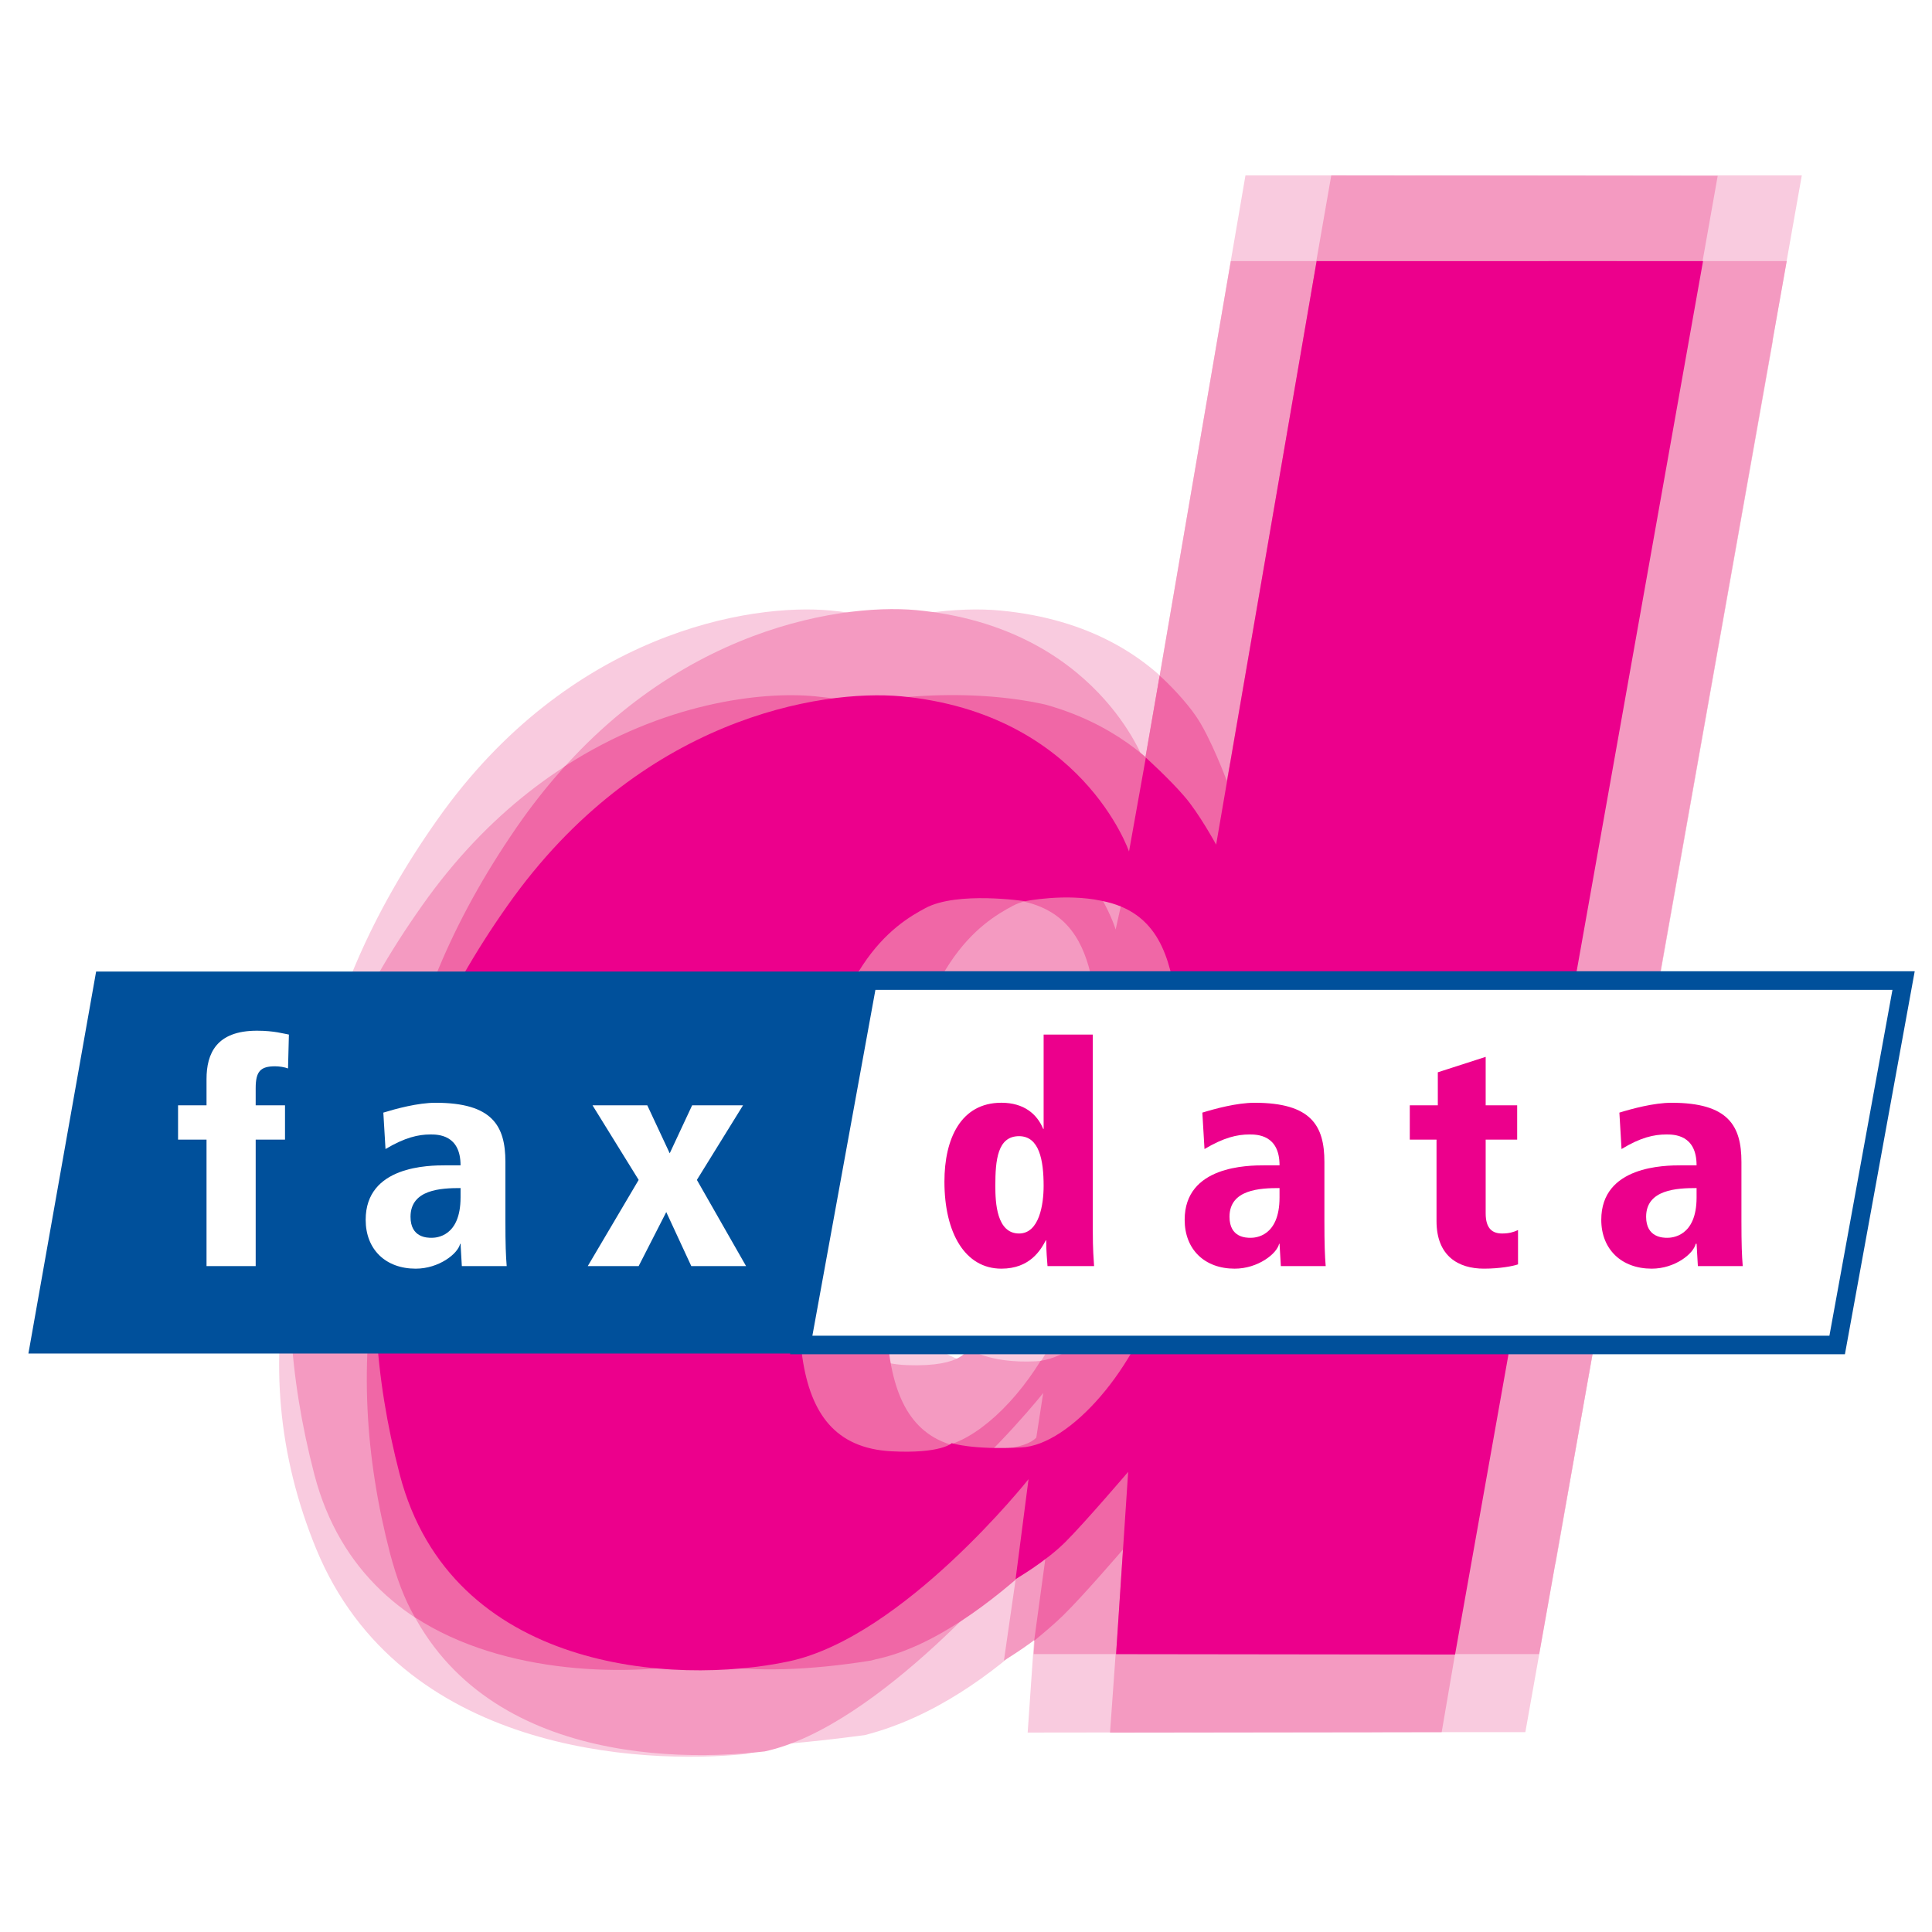 <?xml version="1.0" encoding="utf-8"?>
<!-- Generator: Adobe Illustrator 13.0.0, SVG Export Plug-In . SVG Version: 6.00 Build 14948)  -->
<!DOCTYPE svg PUBLIC "-//W3C//DTD SVG 1.0//EN" "http://www.w3.org/TR/2001/REC-SVG-20010904/DTD/svg10.dtd">
<svg version="1.0" id="Layer_1" xmlns="http://www.w3.org/2000/svg" xmlns:xlink="http://www.w3.org/1999/xlink" x="0px" y="0px"
	 width="192.756px" height="192.756px" viewBox="0 0 192.756 192.756" enable-background="new 0 0 192.756 192.756"
	 xml:space="preserve">
<g>
	<polygon fill-rule="evenodd" clip-rule="evenodd" fill="#FFFFFF" points="0,0 192.756,0 192.756,192.756 0,192.756 0,0 	"/>
	<path fill-rule="evenodd" clip-rule="evenodd" fill="#F9CBDF" d="M122.539,34.051l-10.025,58.217c0,0-1.678-3.166-3.098-4.876
		c-1.464-1.711-4.39-3.379-4.39-3.379l-1.979,8.727c0,0-3.915-13.603-21.944-15.271c-8.046-0.77-26.118,2.182-39.285,20.832
		c-13.167,18.692-17.986,37.386-10.283,56.207c8.39,20.403,32.486,21.559,42.856,20.489c11.488-2.225,19.405-19.463,19.405-19.463
		l-1.463,9.496c0,0,3.141-1.24,5.121-3.165c1.936-1.968,6.325-7.059,6.325-7.059l-1.248,18.052l35.412-0.043
		c0,0,1.42-12.405,2.151-17.024c0.731-4.62,4.862-25.451,4.862-25.451l16.136-96.288H122.539L122.539,34.051z M106.963,136.156
		c-2.194,8.255-9.036,15.997-13.898,16.255c-4.905,0.213-6.842-1.369-6.842-1.369s-0.258,1.968-6.11,1.711
		c-11.23-0.428-9.768-13.945-8.046-31.141c1.721-17.238,8.305-21.345,11.489-23.056c3.141-1.711,9.982,0,9.982,0
		s3.916-1.455,7.573-0.728c5.809,1.155,6.841,5.817,7.572,10.181C109.416,112.373,109.157,127.9,106.963,136.156L106.963,136.156z"
		/>
	<path fill-rule="evenodd" clip-rule="evenodd" fill="#F9CBDF" d="M138.847,34.009l-9.982,58.174c0,0-1.721-3.123-3.184-4.834
		c-1.464-1.711-4.39-3.379-4.39-3.379l-1.936,8.726c0,0-3.916-13.603-21.945-15.313c-8.046-0.727-26.075,2.182-39.241,20.874
		c-13.21,18.693-15.877,37.129-10.757,56.763c5.12,19.634,16.437,21.046,38.854,18.094c13.769-3.507,23.794-17.623,23.794-17.623
		l-1.42,9.453c0,0,3.142-1.197,5.078-3.122c1.979-1.968,6.367-7.059,6.367-7.059l-1.075,18.052h33.175l24.698-138.806H138.847
		L138.847,34.009z M123.228,136.113c-2.194,8.213-8.993,15.998-13.855,16.212c-4.861,0.256-6.841-1.326-6.841-1.326
		s-0.215,1.968-6.067,1.711c-11.23-0.471-9.768-13.944-8.046-31.183c1.678-17.196,8.262-21.346,11.446-23.014
		c3.184-1.711,9.982,0,9.982,0s3.873-1.454,7.53-0.728c5.852,1.155,6.841,5.818,7.572,10.181
		C125.681,112.33,125.422,127.857,123.228,136.113L123.228,136.113z"/>
	<path fill-rule="evenodd" clip-rule="evenodd" fill="#F9CBDF" d="M141.213,17.498l-9.982,58.217c0,0-1.721-3.166-3.184-4.876
		c-1.463-1.668-4.39-3.379-4.39-3.379l-1.936,8.726c0,0-3.916-13.56-21.901-15.271c-8.089-0.77-26.118,2.182-39.285,20.875
		c-13.21,18.65-15.877,37.086-10.757,56.72c5.121,19.677,27.323,21.131,38.812,18.692c11.445-2.438,23.838-18.179,23.838-18.179
		l-1.463,9.453c0,0,3.184-1.241,5.12-3.166c1.979-1.925,6.368-7.015,6.368-7.015l-1.248,18.18l33.992-0.428l2.969-16.939
		l4.562-25.408l17.039-96.202H141.213L141.213,17.498z M125.637,119.602c-2.194,8.256-9.035,15.998-13.94,16.255
		c-4.819,0.257-6.756-1.326-6.756-1.326s-0.258,1.926-6.11,1.668c-11.23-0.428-9.767-13.944-8.046-31.14
		c1.678-17.239,8.305-21.345,11.445-23.056c3.185-1.668,9.982,0,9.982,0s3.873-1.454,7.53-0.727
		c5.852,1.155,6.842,5.817,7.573,10.181C128.047,95.819,127.831,111.347,125.637,119.602L125.637,119.602z"/>
	<path fill-rule="evenodd" clip-rule="evenodd" fill="#F9CBDF" d="M124.26,17.498l-9.982,58.217c0,0-1.635-3.166-3.098-4.876
		c-1.463-1.668-4.346-3.379-4.346-3.379l-1.979,8.726c0,0-3.872-13.56-21.944-15.271c-8.046-0.77-26.118,2.182-39.285,20.875
		c-13.167,18.65-15.834,37.086-10.714,56.72c5.121,19.677,27.323,21.131,38.769,18.692c11.488-2.438,23.924-18.179,23.924-18.179
		l-1.463,9.453c0,0,3.141-1.241,5.12-3.166c1.937-1.925,6.325-7.015,6.325-7.015l-1.205,18.18h35.326c0,0,1.463-12.619,2.194-17.239
		c0.731-4.576,4.862-25.451,4.862-25.451l16.136-96.287H124.26L124.26,17.498z M108.771,119.602
		c-2.195,8.256-9.036,15.998-13.898,16.255c-4.905,0.257-6.842-1.326-6.842-1.326s-0.258,1.926-6.11,1.668
		c-11.23-0.428-9.768-13.944-8.046-31.14c1.721-17.239,8.305-21.345,11.489-23.056c3.141-1.668,9.982,0,9.982,0
		s3.916-1.454,7.573-0.727c5.809,1.155,6.799,5.817,7.53,10.181C111.18,95.819,110.921,111.347,108.771,119.602L108.771,119.602z"/>
	<path fill-rule="evenodd" clip-rule="evenodd" fill="#F49AC1" d="M132.822,17.498l-10.197,58.388c0,0-1.463-3.379-2.926-5.048
		c-1.334-1.54-4.002-3.422-4.002-3.422l-1.506,8.641c0,0-4.733-13.474-22.762-15.185c-8.046-0.727-26.075,2.181-39.285,20.874
		c-13.167,18.65-15.834,37.086-10.714,56.763c5.121,19.634,27.323,21.088,38.769,18.649c11.488-2.396,23.924-18.179,23.924-18.179
		l-1.463,9.453c0,0,3.184-1.198,5.12-3.166c1.894-1.924,6.325-7.015,6.325-7.015l-1.248,18.18l33.777,0.043
		c0,0,2.28-12.405,3.012-17.024c0.731-4.62,4.562-25.152,4.562-25.152l17.168-96.758L132.822,17.498L132.822,17.498z
		 M117.246,119.56c-2.194,8.255-8.992,16.04-13.854,16.254c-4.862,0.257-6.842-1.326-6.842-1.326s-0.215,1.926-6.067,1.711
		c-11.23-0.47-9.767-13.944-8.089-31.183c1.721-17.196,8.305-21.345,11.489-23.013c3.184-1.711,9.983,0,9.983,0
		s3.915-1.454,7.529-0.727c5.852,1.155,6.842,5.817,7.573,10.181C119.699,95.819,119.441,111.347,117.246,119.56L117.246,119.56z"/>
	<path fill-rule="evenodd" clip-rule="evenodd" fill="#F49AC1" d="M130.37,34.051l-9.982,58.217c0,0-1.722-3.166-3.185-4.876
		s-4.389-3.379-4.389-3.379l-1.936,8.727c0,0-3.873-13.603-21.945-15.271c-8.046-0.77-26.075,2.182-39.242,20.832
		c-13.209,18.692-15.877,37.129-10.757,56.763c5.121,19.634,25.86,21.003,37.349,19.677c11.445-2.438,25.343-19.206,25.343-19.206
		l-1.463,10.138c0,0,3.185-1.882,5.12-3.807c1.979-1.968,6.756-7.059,6.756-7.059l-1.291,18.052l33.089-0.043L167.59,34.223
		L130.37,34.051L130.37,34.051z M114.751,136.156c-2.194,8.255-8.95,15.997-13.855,16.255c-4.862,0.213-6.841-1.369-6.841-1.369
		s-0.215,1.968-6.067,1.711c-11.23-0.428-9.767-13.945-8.046-31.141c1.678-17.238,8.261-21.345,11.445-23.056s10.025,0,10.025,0
		s3.872-1.455,7.53-0.728c5.809,1.155,6.798,5.817,7.529,10.181S116.945,127.9,114.751,136.156L114.751,136.156z"/>
	<path fill-rule="evenodd" clip-rule="evenodd" fill="#F49AC1" d="M122.797,26.052l-9.982,58.217c0,0-1.721-3.165-3.184-4.833
		c-1.42-1.711-4.347-3.422-4.347-3.422l-1.936,8.727c0,0-3.916-13.56-21.987-15.271c-8.047-0.728-26.075,2.181-39.242,20.874
		c-13.21,18.65-15.877,37.086-10.757,56.763c5.121,19.634,27.323,21.088,38.812,18.65c11.445-2.438,23.88-18.18,23.88-18.18
		l-1.463,9.453c0,0,3.184-1.197,5.121-3.165c1.979-1.925,6.626-7.016,6.626-7.016l-1.204,18.18h35.067
		c0,0,1.463-12.618,2.194-17.195c0.731-4.62,4.862-25.494,4.862-25.494l16.093-96.288H122.797L122.797,26.052z M107.264,128.157
		c-2.237,8.256-9.035,16.041-13.94,16.254c-4.862,0.257-6.799-1.325-6.799-1.325s-0.258,1.925-6.11,1.711
		c-11.23-0.471-9.768-13.945-8.046-31.184c1.678-17.195,8.261-21.345,11.445-23.013c3.185-1.711,10.026,0,10.026,0
		s3.873-1.498,7.53-0.728c5.852,1.112,6.842,5.817,7.573,10.181C109.631,104.417,109.416,119.944,107.264,128.157L107.264,128.157z"
		/>
	<path fill-rule="evenodd" clip-rule="evenodd" fill="#F49AC1" d="M139.707,26.052l-9.982,58.217c0,0-1.721-3.165-3.184-4.833
		c-1.463-1.711-4.389-3.422-4.389-3.422l-1.979,8.727c0,0-3.873-13.56-21.901-15.271c-8.047-0.728-26.119,2.181-39.285,20.874
		c-13.167,18.65-15.834,37.086-10.714,56.763c5.12,19.634,27.323,21.088,38.769,18.65c11.488-2.438,23.88-18.18,23.88-18.18
		l-1.463,9.453c0,0,3.185-1.197,5.121-3.165c1.937-1.925,6.325-7.016,6.325-7.016l-1.205,18.18h33.863l24.698-138.977H139.707
		L139.707,26.052z M124.088,128.157c-2.194,8.256-9.036,16.041-13.897,16.254c-4.819,0.257-6.799-1.325-6.799-1.325
		s-0.258,1.925-6.11,1.711c-11.188-0.471-9.725-13.945-8.046-31.184c1.721-17.195,8.305-21.345,11.488-23.013
		c3.185-1.711,9.939,0,9.939,0s3.916-1.498,7.573-0.728c5.809,1.112,6.842,5.817,7.573,10.181S126.282,119.944,124.088,128.157
		L124.088,128.157z"/>
	<path fill-rule="evenodd" clip-rule="evenodd" fill="#F067A6" d="M103.908,81.96c0.559-0.214,3.829-1.241,6.971-0.77
		c-0.388-0.642-0.861-1.283-1.291-1.754c-1.42-1.711-4.346-3.422-4.346-3.422L103.908,81.96L103.908,81.96z"/>
	<path fill-rule="evenodd" clip-rule="evenodd" fill="#F067A6" d="M131.359,26.052l-8.949,51.887c0,0-1.636-4.406-3.099-6.502
		c-0.989-1.455-2.754-3.293-3.614-4.021l-2.495,14.373c4.217,1.711,5.077,5.775,5.723,9.667c0.731,4.363,0.474,19.891-1.722,28.104
		c-2.108,7.999-8.52,15.484-13.382,16.211c-3.012,4.877-7.228,8.47-10.542,8.641c-4.862,0.257-6.841-1.325-6.841-1.325
		s-0.215,1.925-6.067,1.711c-11.23-0.471-9.768-13.945-8.046-31.184c1.678-17.195,8.262-21.345,11.445-23.013
		c0.688-0.385,1.549-0.599,2.496-0.685c2.539-5.048,5.68-6.93,7.573-7.914c2.065-1.155,5.766-0.77,8.003-0.428
		c-2.324-4.106-8.047-10.908-20.525-12.105c-5.335-0.514-15.146,0.641-24.956,6.972c-1.463,1.625-2.883,3.379-4.26,5.304
		c-13.167,18.65-15.834,37.086-10.714,56.763c5.121,19.634,27.323,21.088,38.769,18.649c3.012-0.642,6.11-2.181,8.993-4.148
		c2.969-3.037,4.862-5.433,4.862-5.433l-0.301,2.01c5.981-5.047,10.37-10.607,10.37-10.607l-1.463,9.453h0.043
		c0.817-0.941,1.377-1.583,1.377-1.583l-0.086,0.984c1.118-0.557,2.624-1.412,3.786-2.567c1.894-1.924,6.282-7.015,6.282-7.015
		l-1.205,18.18h26.377c0.387-3.251,0.817-6.673,1.161-8.598c0.731-4.62,4.862-25.494,4.862-25.494l16.093-96.288H131.359
		L131.359,26.052z"/>
	<path fill-rule="evenodd" clip-rule="evenodd" fill="#F067A6" d="M99.562,152.411c-3.572-0.172-5.078-1.369-5.078-1.369
		s-0.043,0.428-0.646,0.855l-0.818,5.133c0,0,3.185-1.197,5.121-3.165C98.529,153.479,99.046,152.967,99.562,152.411L99.562,152.411
		z"/>
	<path fill-rule="evenodd" clip-rule="evenodd" fill="#F067A6" d="M130.801,34.051l-9.982,58.217c0,0-1.722-3.166-3.185-4.876
		c-1.42-1.625-4.174-3.251-4.346-3.379l-0.043,0.257c0,0-0.043-0.042-0.043-0.085l-1.894,8.555c0,0-1.549-5.347-7.143-9.753
		l-0.387,1.754c0,0-0.388-1.241-1.378-3.037c-3.184-2.053-7.443-3.722-13.037-4.235C81.318,76.698,63.289,79.65,50.08,98.3
		c-13.167,18.692-16.265,37.129-11.145,56.763c0.646,2.396,1.377,4.406,2.453,6.288c8.907,5.817,21.644,5.988,29.216,4.406
		c7.1-1.497,14.629-8.171,19.277-13.004c-0.474,0.043-0.947,0.043-1.463,0c-5.206-0.214-7.659-3.208-8.648-8.085
		c-10.025-1.283-8.648-14.415-6.971-31.055c1.678-17.195,8.261-21.345,11.446-23.013c3.184-1.711,10.025,0,10.025,0
		s3.873-1.498,7.53-0.728c4.818,0.941,6.368,4.278,7.143,7.871c0.129,0.042,0.301,0.042,0.43,0.085
		c5.81,1.155,6.799,5.817,7.53,10.181s0.474,19.891-1.721,28.146c-1.765,6.716-5.81,13.218-10.37,15.569l-1.635,11.978
		c0.946-0.77,2.194-1.839,2.883-2.523c1.979-1.925,5.98-6.588,5.98-6.588l-0.688,10.438h27.28c0,0,1.463-12.618,2.194-17.195
		c0.731-4.62,4.862-25.494,4.862-25.494l14.759-88.289H130.801L130.801,34.051z"/>
	<path fill-rule="evenodd" clip-rule="evenodd" fill="#F067A6" d="M148.184,126.104l3.916-74.386l-7.315-3.978l2.152,36.316
		c0,0-1.722-3.123-3.185-4.833s-4.389-3.379-4.389-3.379l-1.937,8.727c0,0-1.334-4.577-5.98-8.769l-1.42,8.255
		c0,0-1.722-3.123-3.185-4.833s-4.045-3.379-4.045-3.379l-1.764,9.025c0,0-3.571-10.95-16.781-14.586
		c-14.543-3.208-36.66,1.925-45.309,14.158c-13.167,18.693-11.402,43.289-6.282,62.923c3.055,11.721,8.778,22.371,34.25,18.308
		c0.172-0.043,0.301-0.085,0.473-0.128c11.445-2.396,23.881-18.18,23.881-18.18l-1.463,9.453c0,0,2.754-2.909,4.69-4.833
		c2.151-2.097,6.454-6.203,6.454-6.203l-0.302,9.625c4.476-4.192,7.487-8.042,7.487-8.042l-1.463,9.453c0,0,3.184-1.198,5.12-3.122
		c1.979-1.969,6.368-7.059,6.368-7.059l-0.517,9.239v-6.073c0,0,1.119-2.225,2.711-12.448
		C141.084,132.734,148.184,126.104,148.184,126.104L148.184,126.104z M141.3,127.986c-2.195,8.212-8.993,15.997-13.898,16.254
		c-4.862,0.214-6.842-1.368-6.842-1.368s-0.215,1.967-6.066,1.711c-1.119-0.043-2.065-0.257-2.927-0.514
		c-0.344,0.086-0.688,0.129-1.032,0.171c-4.862,0.214-6.799-1.368-6.799-1.368s-0.258,1.967-6.109,1.711
		c-11.23-0.471-9.768-13.945-8.046-31.184c1.721-17.195,8.304-21.345,11.446-23.013c3.184-1.711,10.068-0.342,10.068-0.342
		s3.829-1.112,7.487-0.385c0.258,0.043,0.559,0.128,0.817,0.214c3.441-0.727,8.477,0.513,8.477,0.513s3.915-1.454,7.572-0.727
		c5.853,1.155,6.842,5.817,7.573,10.181S143.494,119.73,141.3,127.986L141.3,127.986z"/>
	<path fill-rule="evenodd" clip-rule="evenodd" fill="#EC008C" d="M131.359,26.052L121.334,84.27c0,0-1.721-3.165-3.184-4.833
		c-1.463-1.711-3.83-3.85-3.83-3.85l-1.678,9.368c0,0-4.69-13.773-22.719-15.484c-8.046-0.728-26.118,2.181-39.285,20.874
		c-13.167,18.65-15.877,37.086-10.757,56.763c5.121,19.634,27.323,21.088,38.812,18.65c11.445-2.438,23.924-18.18,23.924-18.18
		l-1.291,9.967c0,0,2.969-1.711,4.948-3.679c1.937-1.925,6.282-7.016,6.282-7.016l-1.205,18.18l33.82,0.043l24.741-139.02H131.359
		L131.359,26.052z M115.74,128.157c-2.194,8.256-8.992,16.041-13.854,16.254c-4.905,0.257-6.928-0.428-6.928-0.428
		s-1.076,1.07-6.024,0.813c-11.23-0.599-9.768-13.945-8.046-31.184c1.721-17.195,8.304-21.345,11.445-23.013
		c3.185-1.711,9.939-0.685,9.939-0.685s4.002-0.813,7.616-0.043c5.809,1.112,6.799,5.817,7.53,10.181
		S117.936,119.944,115.74,128.157L115.74,128.157z"/>
	<polygon fill-rule="evenodd" clip-rule="evenodd" fill="#00509B" points="87.17,135.044 93.925,96.931 9.59,96.931 2.834,135.044 
		87.17,135.044 	"/>
	
		<polygon fill-rule="evenodd" clip-rule="evenodd" fill="#FFFFFF" stroke="#00509B" stroke-width="1.853" stroke-miterlimit="2.613" points="
		183.295,134.188 189.921,97.829 86.567,97.829 79.941,134.188 183.295,134.188 	"/>
	<path fill-rule="evenodd" clip-rule="evenodd" fill="#EC008C" d="M99.304,118.318c0-2.566,0.215-4.962,2.367-4.962
		c2.021,0,2.452,2.396,2.452,4.962c0,1.84-0.431,4.748-2.452,4.748C99.433,123.066,99.304,119.987,99.304,118.318L99.304,118.318z
		 M109.028,103.219h-4.905v9.411h-0.043c-0.603-1.454-1.894-2.609-4.174-2.609c-4.045,0-5.68,3.593-5.68,7.87
		c0,5.133,2.065,8.684,5.68,8.684c2.84,0,3.915-1.84,4.432-2.823h0.043c0,1.112,0.086,1.925,0.13,2.566h4.646
		c-0.043-0.727-0.129-1.583-0.129-3.593V103.219L109.028,103.219z"/>
	<path fill-rule="evenodd" clip-rule="evenodd" fill="#EC008C" d="M127.659,119.474c0,3.936-2.452,4.021-2.883,4.021
		c-0.43,0-2.108,0-2.108-2.096c0-2.737,3.055-2.866,4.991-2.866V119.474L127.659,119.474z M120.173,114.64
		c1.936-1.154,3.27-1.454,4.475-1.454c0.731,0,3.012,0,3.012,3.08h-1.463c-1.721,0-8.003,0.043-8.003,5.433
		c0,2.951,1.979,4.876,4.991,4.876c2.323,0,4.217-1.497,4.432-2.48h0.043l0.13,2.224h4.475c-0.086-1.069-0.129-2.139-0.129-4.534
		v-5.859c0-3.594-1.291-5.903-6.971-5.903c-1.765,0-3.959,0.599-5.207,0.983L120.173,114.64L120.173,114.64z"/>
	<path fill-rule="evenodd" clip-rule="evenodd" fill="#EC008C" d="M140.654,110.277h2.797v-3.294l4.775-1.54v4.834h3.142v3.422
		h-3.142v7.357c0,1.539,0.688,2.01,1.636,2.01c0.688,0,1.118-0.128,1.592-0.342v3.422c-0.474,0.171-1.808,0.428-3.399,0.428
		c-2.538,0-4.733-1.24-4.733-4.748v-8.127h-2.667V110.277L140.654,110.277z"/>
	<path fill-rule="evenodd" clip-rule="evenodd" fill="#EC008C" d="M169.268,119.474c0,3.936-2.495,4.021-2.926,4.021
		c-0.388,0-2.108,0-2.108-2.096c0-2.737,3.098-2.866,5.034-2.866V119.474L169.268,119.474z M161.781,114.64
		c1.893-1.154,3.227-1.454,4.475-1.454c0.731,0,3.012,0,3.012,3.08h-1.506c-1.678,0-8.003,0.043-8.003,5.433
		c0,2.951,2.022,4.876,5.034,4.876c2.323,0,4.174-1.497,4.389-2.48h0.086l0.129,2.224h4.476c-0.087-1.069-0.13-2.139-0.13-4.534
		v-5.859c0-3.594-1.29-5.903-6.97-5.903c-1.765,0-3.959,0.599-5.207,0.983L161.781,114.64L161.781,114.64z"/>
	<path fill-rule="evenodd" clip-rule="evenodd" fill="#FFFFFF" d="M17.765,110.277h2.84v-2.609c0-2.566,0.989-4.834,5.034-4.834
		c1.721,0,2.667,0.3,3.184,0.385l-0.086,3.38c-0.344-0.129-0.861-0.214-1.291-0.214c-1.463,0-1.937,0.513-1.937,2.182v1.711h2.926
		v3.422H25.51v12.618h-4.905v-12.618h-2.84V110.277L17.765,110.277z"/>
	<path fill-rule="evenodd" clip-rule="evenodd" fill="#FFFFFF" d="M45.949,119.474c0,3.936-2.453,4.021-2.883,4.021
		s-2.108,0-2.108-2.096c0-2.737,3.055-2.866,4.992-2.866V119.474L45.949,119.474z M38.462,114.64
		c1.937-1.154,3.271-1.454,4.475-1.454c0.731,0,3.012,0,3.012,3.08h-1.463c-1.721,0-8.003,0.043-8.003,5.433
		c0,2.951,1.979,4.876,4.991,4.876c2.323,0,4.217-1.497,4.432-2.48h0.043l0.129,2.224h4.475c-0.086-1.069-0.129-2.139-0.129-4.534
		v-5.859c0-3.594-1.291-5.903-6.971-5.903c-1.764,0-3.958,0.599-5.207,0.983L38.462,114.64L38.462,114.64z"/>
	<polygon fill-rule="evenodd" clip-rule="evenodd" fill="#FFFFFF" points="66.473,120.928 63.719,126.317 58.642,126.317 
		63.719,117.72 59.115,110.277 64.58,110.277 66.818,115.067 69.055,110.277 74.132,110.277 69.528,117.72 74.434,126.317 
		68.969,126.317 66.473,120.928 	"/>
</g>
</svg>
